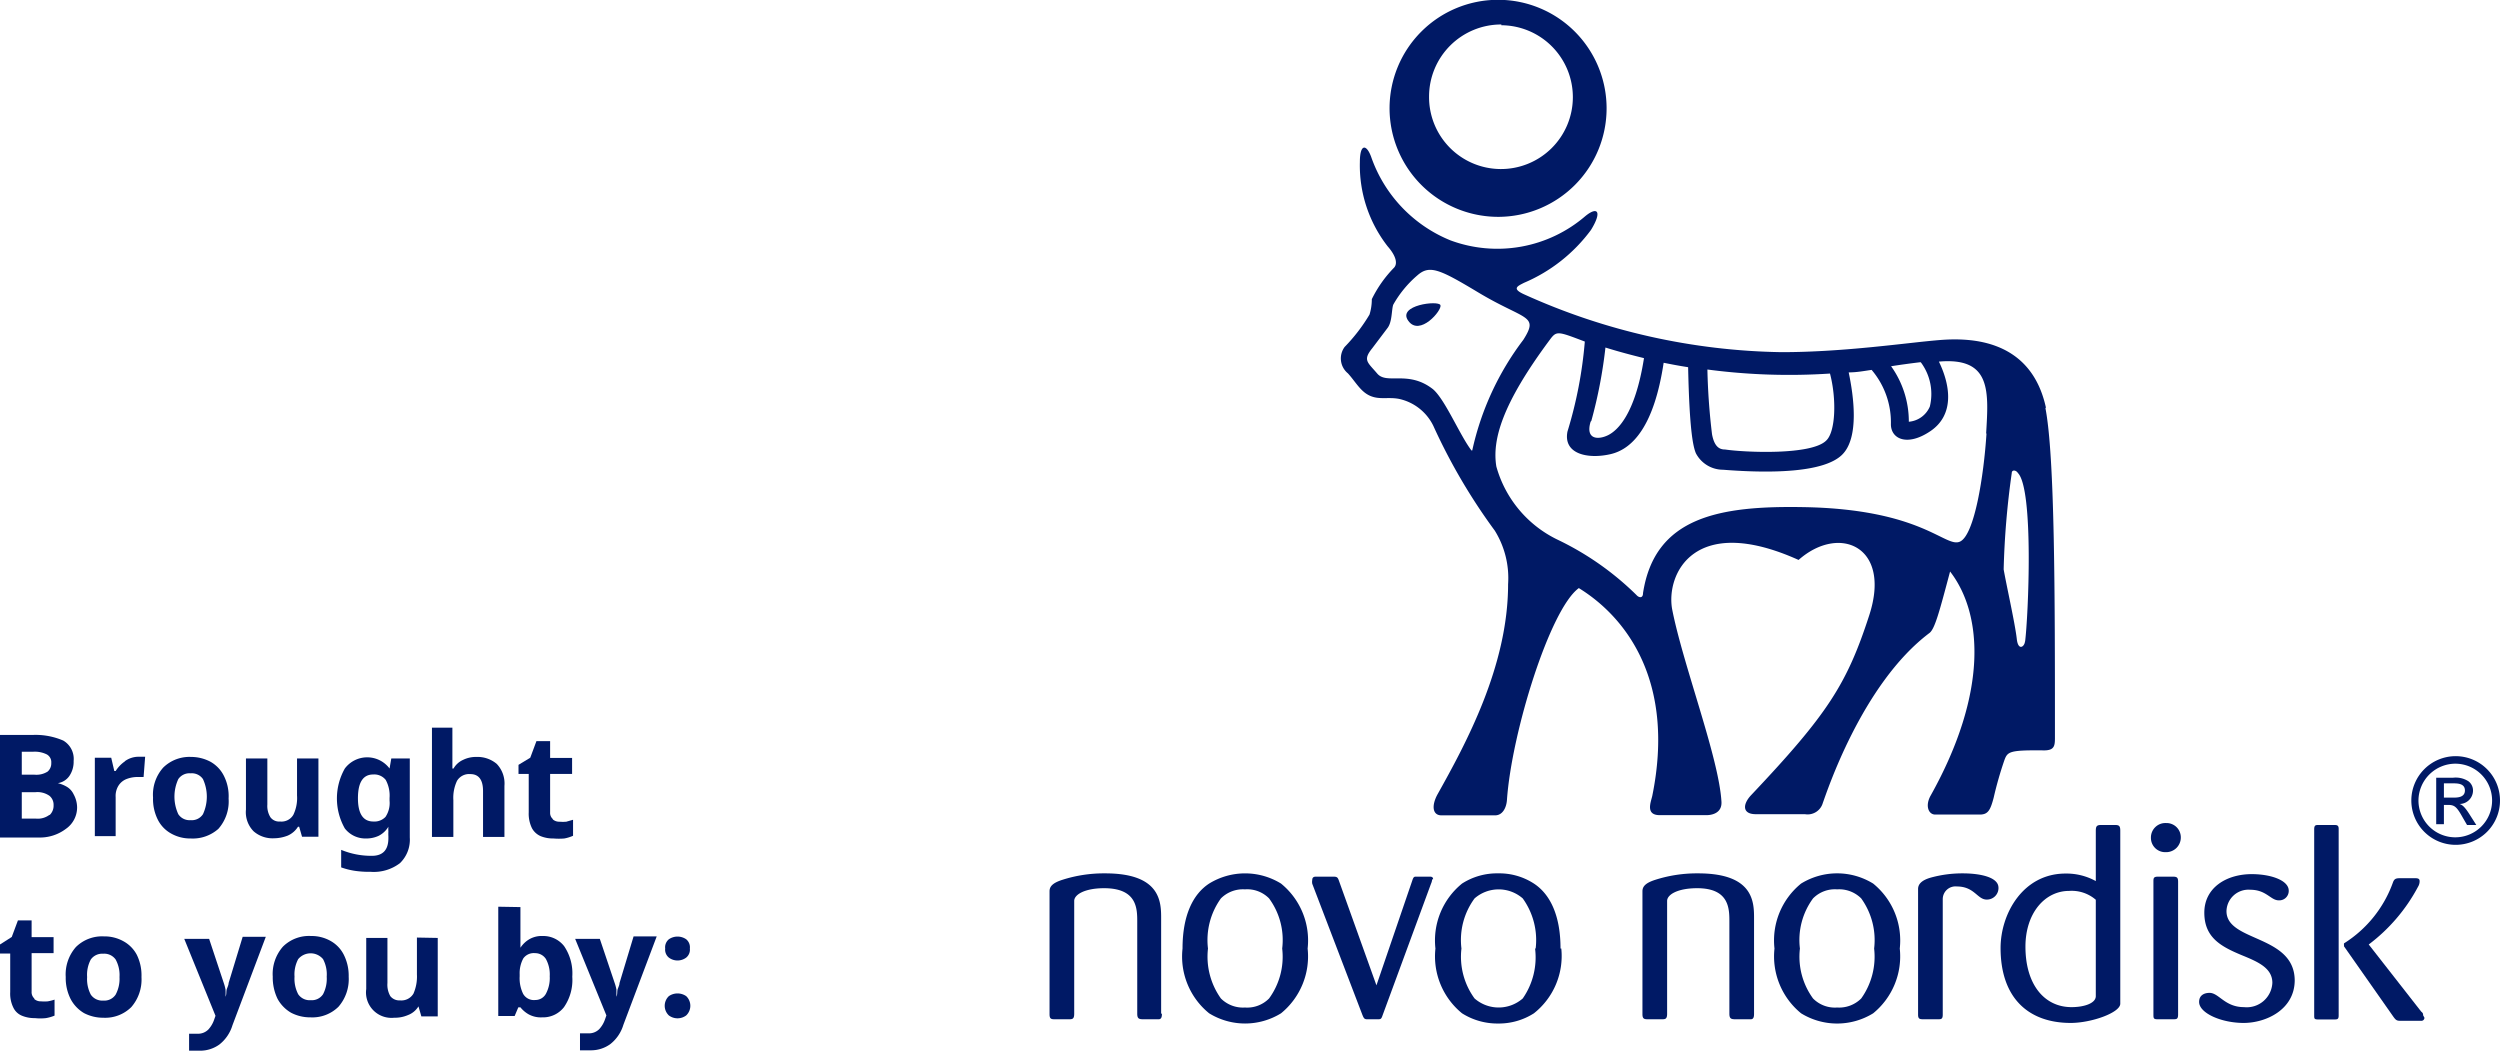 <svg id="Layer_1" data-name="Layer 1" xmlns="http://www.w3.org/2000/svg" viewBox="0 0 129.7 54.52"><defs><style>.cls-1{fill:#001965;}</style></defs><path class="cls-1" d="M91,52.59V47.66c0-.84,0-2.35-2.9-2.35a7.07,7.07,0,0,0-2.24.34c-.49.16-.65.34-.65.59v6.37c0,.24.08.27.28.27h.7c.2,0,.3,0,.3-.29V46.74c0-.33.55-.66,1.56-.66,1.67,0,1.67,1.07,1.67,1.74v4.77c0,.26.09.29.32.29h.79c.16,0,.17-.16.17-.29Z"/><path class="cls-1" d="M97.23,49.21a3.73,3.73,0,0,1-.67,2.59,1.62,1.62,0,0,1-1.25.47,1.59,1.59,0,0,1-1.25-.47,3.67,3.67,0,0,1-.68-2.59,3.64,3.64,0,0,1,.68-2.6,1.59,1.59,0,0,1,1.25-.47,1.62,1.62,0,0,1,1.25.47,3.7,3.7,0,0,1,.67,2.6Zm1.33,0a3.8,3.8,0,0,0-1.38-3.37,3.56,3.56,0,0,0-3.74,0,3.8,3.8,0,0,0-1.38,3.37,3.81,3.81,0,0,0,1.38,3.36,3.56,3.56,0,0,0,3.74,0,3.81,3.81,0,0,0,1.38-3.36Z"/><path class="cls-1" d="M103.68,46.05c0-.52-.88-.74-1.87-.74a6.18,6.18,0,0,0-1.64.22c-.49.14-.66.35-.66.59v6.52c0,.23.09.24.29.24h.73c.17,0,.26,0,.26-.24v-6a.66.66,0,0,1,.73-.65c.92,0,1.06.68,1.55.68a.6.6,0,0,0,.61-.65Z"/><path class="cls-1" d="M108.73,51.68c0,.37-.6.57-1.26.57-1.4,0-2.39-1.16-2.39-3.14,0-1.73,1-2.89,2.27-2.89a1.91,1.91,0,0,1,1.38.46v5Zm1.27.41v-9c0-.26-.08-.29-.29-.29H109c-.24,0-.27.09-.27.32v2.59a3.16,3.16,0,0,0-1.57-.39c-2.22,0-3.37,2.1-3.37,3.86,0,2.6,1.45,3.89,3.64,3.89,1.07,0,2.57-.53,2.57-1Z"/><path class="cls-1" d="M113,52.62V45.75c0-.23-.06-.27-.29-.27h-.74c-.25,0-.25.08-.25.27v6.87c0,.2,0,.26.22.26h.77c.22,0,.29,0,.29-.26Zm.14-9.2a.74.74,0,0,0-.76-.72.75.75,0,0,0-.79.76.74.74,0,0,0,.77.75.76.76,0,0,0,.78-.79Z"/><path class="cls-1" d="M121.33,52.67V43c0-.2-.1-.2-.27-.2h-.76c-.16,0-.24,0-.24.23v9.63c0,.2,0,.23.24.23h.76c.2,0,.27,0,.27-.21Zm4.38,0c0-.07,0-.11-.1-.19L122.89,49h0a9.07,9.07,0,0,0,2.56-3,.54.54,0,0,0,.08-.28c0-.13-.07-.16-.26-.16h-.67c-.26,0-.37,0-.45.21a6.2,6.2,0,0,1-2.54,3.17.14.14,0,0,0,0,.09.12.12,0,0,0,0,.07l2.56,3.65c.15.21.2.21.43.21h1a.16.16,0,0,0,.18-.16Z"/><path class="cls-1" d="M119.05,50.88c0-2.4-3.54-2-3.54-3.61a1.14,1.14,0,0,1,1.23-1.11c.84,0,1.06.55,1.48.55a.49.49,0,0,0,.52-.5c0-.54-.93-.86-1.92-.86-1.31,0-2.46.7-2.46,2s.88,1.76,1.93,2.2c.83.34,1.6.66,1.6,1.44a1.33,1.33,0,0,1-1.47,1.26c-1,0-1.3-.74-1.79-.74-.24,0-.54.1-.54.47,0,.58,1.15,1.09,2.31,1.09s2.65-.69,2.65-2.22Z"/><path class="cls-1" d="M60.24,52.59V47.66c0-.84,0-2.35-2.9-2.35a7.07,7.07,0,0,0-2.24.34c-.49.16-.65.34-.65.59v6.37c0,.24.07.27.27.27h.71c.2,0,.3,0,.3-.29V46.74c0-.33.55-.66,1.55-.66C59,46.08,59,47.15,59,47.82v4.77c0,.26.09.29.32.29h.79c.16,0,.17-.16.17-.29Z"/><path class="cls-1" d="M66.52,49.21a3.67,3.67,0,0,1-.68,2.59,1.59,1.59,0,0,1-1.25.47,1.62,1.62,0,0,1-1.25-.47,3.73,3.73,0,0,1-.67-2.59,3.7,3.7,0,0,1,.67-2.6,1.62,1.62,0,0,1,1.25-.47,1.59,1.59,0,0,1,1.25.47,3.64,3.64,0,0,1,.68,2.6Zm1.32,0a3.8,3.8,0,0,0-1.38-3.37,3.55,3.55,0,0,0-3.73,0c-.84.55-1.38,1.65-1.38,3.37a3.79,3.79,0,0,0,1.38,3.36,3.55,3.55,0,0,0,3.73,0,3.81,3.81,0,0,0,1.38-3.36Z"/><path class="cls-1" d="M79.64,49.21A3.73,3.73,0,0,1,79,51.8a1.9,1.9,0,0,1-2.5,0,3.67,3.67,0,0,1-.68-2.59,3.64,3.64,0,0,1,.68-2.6,1.9,1.9,0,0,1,2.5,0,3.7,3.7,0,0,1,.67,2.6Zm1.32,0c0-1.72-.54-2.82-1.38-3.37a3.29,3.29,0,0,0-1.86-.53,3.35,3.35,0,0,0-1.87.53,3.8,3.8,0,0,0-1.38,3.37,3.81,3.81,0,0,0,1.38,3.36,3.43,3.43,0,0,0,1.87.53,3.37,3.37,0,0,0,1.86-.53A3.79,3.79,0,0,0,81,49.21Z"/><path class="cls-1" d="M74.35,45.62c0-.14-.11-.14-.19-.14h-.71c-.1,0-.13.05-.18.2l-1.86,5.44-1.94-5.41c-.07-.2-.1-.23-.32-.23h-.87c-.06,0-.2,0-.2.17a.53.53,0,0,0,0,.2l2.6,6.8c.07.17.1.22.22.23h.56c.17,0,.2,0,.27-.21l2.51-6.82a.65.65,0,0,0,.06-.23Z"/><path class="cls-1" d="M127.39,39.62a1.91,1.91,0,1,1-1.92,1.91,1.92,1.92,0,0,1,1.92-1.91Zm0-.39a2.3,2.3,0,1,0,2.31,2.3,2.3,2.3,0,0,0-2.31-2.3Zm-1,3.53h.4v-1h.24c.32,0,.44.12.74.66l.22.38h.48l-.3-.47c-.31-.5-.43-.57-.57-.62h0a.7.7,0,0,0,.7-.69.6.6,0,0,0-.24-.49,1.22,1.22,0,0,0-.81-.18h-.86v2.46Zm.4-2.12h.46c.24,0,.63,0,.63.37s-.41.37-.6.37h-.49v-.74Z"/><path class="cls-1" d="M73.06,16.64c.59.84,1.77-.55,1.67-.81s-2.26,0-1.67.81Z"/><path class="cls-1" d="M77.89,1.31A3.73,3.73,0,1,1,74.14,5a3.74,3.74,0,0,1,3.75-3.73Zm-.15,9.94a5.63,5.63,0,1,0-5.65-5.63,5.64,5.64,0,0,0,5.65,5.63Z"/><path class="cls-1" d="M105.06,33.23c0,.32-.36.58-.43-.09-.1-.85-.54-2.79-.68-3.6a42.8,42.8,0,0,1,.42-5c0-.17.21-.17.32,0,.83.86.54,7.44.37,8.76Zm-2-10.75c-.14,2.19-.62,5.28-1.38,5.62s-1.94-1.68-8.09-1.79c-4.38-.08-7.74.5-8.35,4.46,0,.29-.22.24-.34.1A15.11,15.11,0,0,0,80.81,28a6,6,0,0,1-3.18-3.8c-.22-1.37.28-3.22,2.78-6.58.35-.47.41-.43,1.81.1a22,22,0,0,1-.9,4.67c-.23,1.18,1.08,1.44,2.24,1.17s2.26-1.49,2.75-4.74c.45.09.81.16,1.27.23.07,3.37.27,4.14.4,4.46a1.59,1.59,0,0,0,1.41.86c2.67.21,5.25.12,6.17-.77s.6-3.09.35-4.28c.42,0,.77-.07,1.19-.13a4.2,4.2,0,0,1,1,2.82c0,.77.86,1.17,2.06.35s1.07-2.28.43-3.6c2.73-.24,2.58,1.55,2.45,3.74Zm-26.72.89c-.6-.78-1.37-2.65-2-3.18-1.28-1-2.39-.22-2.89-.81s-.76-.69-.26-1.31l.8-1.06c.24-.32.2-.93.29-1.2a5.64,5.64,0,0,1,1.26-1.53c.63-.55,1.15-.31,3.15.89,2.43,1.46,3.17,1.15,2.34,2.46a14.67,14.67,0,0,0-2.65,5.74Zm6.22-1.54a24.47,24.47,0,0,0,.73-3.8c.67.21,1.35.39,2,.55-.46,2.93-1.38,3.76-1.87,4s-1.18.24-.9-.7Zm12.38-2.45c.34,1.29.3,3-.19,3.47-.76.78-4.24.62-5.25.47-.25,0-.55-.09-.68-.79a33.57,33.57,0,0,1-.24-3.36,32.21,32.21,0,0,0,6.36.21Zm4.73-.56a2.75,2.75,0,0,1,.45,2.27,1.3,1.3,0,0,1-1.09.79A4.93,4.93,0,0,0,98.11,19q.77-.12,1.53-.21Zm6.48,2.36c-.76-3.56-3.85-3.67-5.5-3.54s-4.92.63-8.23.63a33.53,33.53,0,0,1-13.35-3c-.66-.3-.33-.43,0-.6a8.4,8.4,0,0,0,3.47-2.74c.58-.94.36-1.25-.29-.72a7,7,0,0,1-7,1.26,7.24,7.24,0,0,1-4.11-4.32c-.24-.67-.59-.72-.59.26A6.83,6.83,0,0,0,72,12.79c.37.42.54.85.33,1.09a6.26,6.26,0,0,0-1.16,1.64,2.68,2.68,0,0,1-.12.8A9,9,0,0,1,69.76,18a1,1,0,0,0,.17,1.37c.4.44.65.94,1.14,1.16s.93.06,1.49.16a2.59,2.59,0,0,1,1.8,1.4,30.35,30.35,0,0,0,3.19,5.44,4.67,4.67,0,0,1,.69,2.78c0,4.27-2.22,8.32-3.65,10.88-.34.61-.27,1.11.19,1.11h2.79c.38,0,.58-.39.61-.79.24-3.49,2.23-9.91,3.73-11,2.53,1.56,5,4.92,3.81,10.78-.07.32-.37,1,.39,1h2.42c.31,0,.81-.12.78-.69-.13-2.29-2-7.12-2.56-10-.32-1.8,1.12-5,6.56-2.55,2.1-1.86,4.83-.72,3.67,2.86s-2.16,5.14-6.12,9.33c-.46.48-.48,1,.23,1h2.55a.82.82,0,0,0,.93-.59c.17-.44,2-6.15,5.53-8.81.28-.21.52-1.12,1.07-3.19,1.73,2.24,1.94,6.34-1,11.61-.31.54-.12,1,.23,1h2.31c.43,0,.55-.23.72-.87a19.17,19.17,0,0,1,.55-1.93c.17-.47.25-.55,2.07-.53.59,0,.56-.3.56-.79,0-7.13,0-14.5-.5-17Z"/><path class="cls-1" d="M34.7,52.68a.75.75,0,0,0,.9,0,.69.69,0,0,0,0-1,.79.79,0,0,0-.9,0,.69.69,0,0,0,0,1m0-3a.75.75,0,0,0,.9,0,.53.53,0,0,0,.19-.47.54.54,0,0,0-.19-.48.79.79,0,0,0-.9,0,.54.54,0,0,0-.19.48.53.53,0,0,0,.19.47m-3.24,3-.07.2a1.44,1.44,0,0,1-.3.51.75.75,0,0,1-.56.22l-.24,0-.2,0v.88l.24,0,.33,0a1.7,1.7,0,0,0,1-.32,2,2,0,0,0,.68-1l1.73-4.59h-1.2L32.14,51c0,.11-.07.23-.1.34s0,.24-.06.37h0c0-.13,0-.26,0-.37a2.14,2.14,0,0,0-.09-.34l-.77-2.29H29.84Zm-3.14-2.93a1.67,1.67,0,0,1,.2.9,1.73,1.73,0,0,1-.2.91.62.62,0,0,1-.55.32.64.64,0,0,1-.63-.32,1.84,1.84,0,0,1-.18-.9v-.12a1.6,1.6,0,0,1,.19-.82.67.67,0,0,1,.61-.27.66.66,0,0,1,.56.3m-2.47-2.71v5.67h.85l.19-.45H27a1.48,1.48,0,0,0,.42.36,1.31,1.31,0,0,0,.71.16,1.37,1.37,0,0,0,1.13-.53,2.48,2.48,0,0,0,.43-1.58,2.52,2.52,0,0,0-.42-1.58,1.37,1.37,0,0,0-1.11-.53,1.28,1.28,0,0,0-.72.18,1.39,1.39,0,0,0-.44.43h0q0-.13,0-.36c0-.14,0-.3,0-.45V47.06Zm-4.22,1.6v1.91a2.2,2.2,0,0,1-.18,1,.73.73,0,0,1-.7.35.59.59,0,0,1-.5-.22A1.19,1.19,0,0,1,20.1,51V48.66H19v2.65a1.32,1.32,0,0,0,1.45,1.49,1.71,1.71,0,0,0,.72-.14,1.08,1.08,0,0,0,.54-.45h0l.15.52h.85V48.66Zm-6.16,1.12a.84.84,0,0,1,1.29,0,1.69,1.69,0,0,1,.19.91,1.74,1.74,0,0,1-.19.91.7.7,0,0,1-.64.31.72.72,0,0,1-.65-.31,1.74,1.74,0,0,1-.19-.91,1.69,1.69,0,0,1,.19-.91m2.36-.24a1.69,1.69,0,0,0-.69-.71,2,2,0,0,0-1-.25,1.92,1.92,0,0,0-1.46.55,2.15,2.15,0,0,0-.53,1.56,2.54,2.54,0,0,0,.25,1.15,1.86,1.86,0,0,0,.7.72,2.12,2.12,0,0,0,1,.24,1.93,1.93,0,0,0,1.46-.55,2.18,2.18,0,0,0,.53-1.56,2.41,2.41,0,0,0-.26-1.15M11.18,52.7l-.07.2a1.44,1.44,0,0,1-.3.51.75.75,0,0,1-.56.22l-.24,0-.2,0v.88l.24,0,.33,0a1.7,1.7,0,0,0,1-.32,2,2,0,0,0,.68-1l1.73-4.59h-1.2L11.86,51c0,.11-.07.23-.1.34s0,.24-.06.37h0a3.69,3.69,0,0,0,0-.37,2.14,2.14,0,0,0-.09-.34l-.76-2.29H9.56Z"/><path class="cls-1" d="M28.68,42.49a.42.42,0,0,1-.14-.34v-2h1.14v-.83H28.54v-.87h-.71l-.32.86-.61.37v.47h.53v2a1.7,1.7,0,0,0,.17.82.94.94,0,0,0,.45.41,1.69,1.69,0,0,0,.66.12,3.36,3.36,0,0,0,.57,0,2,2,0,0,0,.45-.14v-.83l-.35.1a2,2,0,0,1-.35,0,.5.5,0,0,1-.35-.12"/><path class="cls-1" d="M22.41,37.75v5.67h1.11V41.51a2.06,2.06,0,0,1,.19-1,.73.73,0,0,1,.69-.35c.44,0,.66.3.66.88v2.38h1.11V40.77a1.47,1.47,0,0,0-.4-1.14,1.55,1.55,0,0,0-1.06-.36,1.51,1.51,0,0,0-.68.15,1.08,1.08,0,0,0-.5.45h-.06c0-.07,0-.2,0-.38s0-.38,0-.58V37.75Z"/><path class="cls-1" d="M20.3,39.35l-.09.52h0a1.45,1.45,0,0,0-2.32,0,3.15,3.15,0,0,0,0,3.11A1.35,1.35,0,0,0,19,43.5a1.51,1.51,0,0,0,.65-.14,1.24,1.24,0,0,0,.5-.47h0a1.69,1.69,0,0,0,0,.25,2.18,2.18,0,0,0,0,.25v.09c0,.61-.28.92-.86.92a4.06,4.06,0,0,1-1.59-.31V45a3.79,3.79,0,0,0,.72.18,5.18,5.18,0,0,0,.81.05,2.24,2.24,0,0,0,1.52-.45,1.69,1.69,0,0,0,.51-1.33V39.35Zm-.09,2.19a1.29,1.29,0,0,1-.21.84.79.79,0,0,1-.63.24c-.53,0-.8-.4-.8-1.21s.26-1.23.79-1.23a.76.76,0,0,1,.65.28,1.7,1.7,0,0,1,.2.94Z"/><path class="cls-1" d="M15.41,39.35v1.92a2,2,0,0,1-.19,1,.71.71,0,0,1-.69.35.56.56,0,0,1-.5-.22,1.11,1.11,0,0,1-.16-.66V39.35H12.76V42a1.41,1.41,0,0,0,.4,1.13,1.49,1.49,0,0,0,1.05.36,2,2,0,0,0,.72-.14,1.18,1.18,0,0,0,.53-.46h.06l.15.52h.85V39.35Z"/><path class="cls-1" d="M11.61,40.24a1.72,1.72,0,0,0-.69-.72,2.14,2.14,0,0,0-1-.25,1.94,1.94,0,0,0-1.45.55,2.11,2.11,0,0,0-.53,1.56,2.38,2.38,0,0,0,.25,1.15,1.68,1.68,0,0,0,.7.72,2,2,0,0,0,1,.25A2,2,0,0,0,11.33,43a2.15,2.15,0,0,0,.53-1.57A2.34,2.34,0,0,0,11.61,40.24Zm-1.08,2a.69.69,0,0,1-.64.31.7.7,0,0,1-.64-.31,2.17,2.17,0,0,1,0-1.82.7.7,0,0,1,.64-.3.7.7,0,0,1,.64.3,2.17,2.17,0,0,1,0,1.82Z"/><path class="cls-1" d="M6.48,39.5A1.71,1.71,0,0,0,6,40H5.93l-.16-.69H4.92v4.07H6V41.35a1,1,0,0,1,.16-.61.87.87,0,0,1,.42-.33,1.62,1.62,0,0,1,.54-.1h.18l.15,0,.08-1.05-.18,0H7.2a1.21,1.21,0,0,0-.72.23"/><path class="cls-1" d="M3.82,41.21a.89.89,0,0,0-.35-.39A1.72,1.72,0,0,0,3,40.63v0a.89.89,0,0,0,.61-.39,1.31,1.31,0,0,0,.21-.76,1.1,1.1,0,0,0-.54-1.06,3.62,3.62,0,0,0-1.61-.29H0v5.32H2A2.23,2.23,0,0,0,3.42,43,1.35,1.35,0,0,0,4,41.88,1.43,1.43,0,0,0,3.82,41.21ZM1.13,39h.59a1.4,1.4,0,0,1,.71.14.46.46,0,0,1,.23.44.56.56,0,0,1-.19.45,1.09,1.09,0,0,1-.69.16H1.13Zm1.44,3.27a1,1,0,0,1-.7.2H1.13V41.1h.7a1.08,1.08,0,0,1,.74.19.6.6,0,0,1,.21.48A.67.67,0,0,1,2.57,42.29Z"/><path class="cls-1" d="M7.1,49.54a1.71,1.71,0,0,0-.7-.71,2,2,0,0,0-1-.25,1.93,1.93,0,0,0-1.46.55,2.15,2.15,0,0,0-.53,1.56,2.41,2.41,0,0,0,.26,1.15,1.84,1.84,0,0,0,.69.72,2.13,2.13,0,0,0,1,.24,1.92,1.92,0,0,0,1.45-.55,2.18,2.18,0,0,0,.53-1.56A2.41,2.41,0,0,0,7.1,49.54ZM6,51.6a.7.7,0,0,1-.64.31.72.72,0,0,1-.65-.31,1.74,1.74,0,0,1-.19-.91,1.69,1.69,0,0,1,.19-.91.72.72,0,0,1,.64-.3.72.72,0,0,1,.65.3,1.68,1.68,0,0,1,.2.91A1.73,1.73,0,0,1,6,51.6Z"/><path class="cls-1" d="M1.78,51.8a.44.44,0,0,1-.14-.35v-2H2.78v-.83H1.64v-.87H.93l-.32.86L0,49v.47H.53v2a1.64,1.64,0,0,0,.17.82.85.85,0,0,0,.45.41,1.69,1.69,0,0,0,.66.12,2.57,2.57,0,0,0,.57,0,2,2,0,0,0,.45-.13v-.83a2.25,2.25,0,0,1-.35.09,2,2,0,0,1-.35,0,.5.5,0,0,1-.35-.12"/></svg>